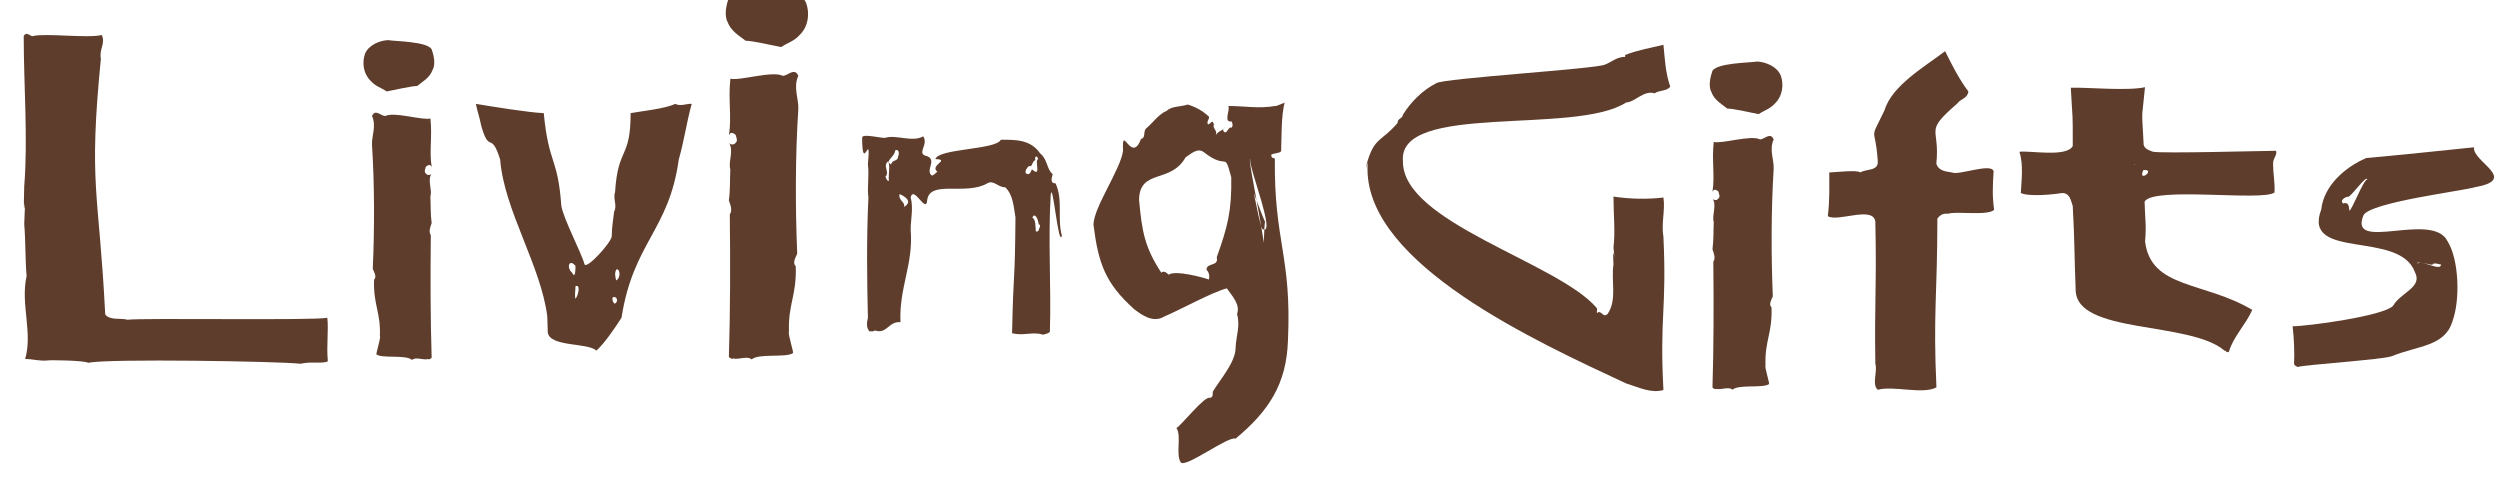 <?xml version="1.0" encoding="UTF-8"?> <svg xmlns="http://www.w3.org/2000/svg" viewBox="0 0 294.15 56.5"><g fill="#5e3d2c"><path d="m38.51 42.57c-1.08.23-1.88-.06-3.14.23-2.23-.28-22.83-.63-24.99-.11-.4-.28-4.45-.34-4.79-.28-.91.11-1.66-.17-2.63-.17.91-3.14-.57-6.45.17-9.76-.17-1.88-.11-4.11-.28-6.11.28-5.88-.17 1.71 0-4.45.45-5.65-.06-11.82-.06-17.69.4-.63.8.17 1.14 0 1.48-.34 6.45.29 8.05-.11.46 1.03-.34 1.66-.11 2.8-1.48 15.01-.23 15.41.51 30.07.51.74 1.88.4 2.62.63 1.77-.23 21.86.11 23.51-.23.17 1.37-.11 3.37.06 5.02 0-.01-.06.11-.06.16"></path><path d="m43.77 17.04c-.05-1.08.54-2.21 0-3.39.39-.88 1.03 0 1.57 0 1.03-.54 4.37.54 5.3.29.24 2.06-.15 3.88.15 5.69 0 0-.1-.05-.1-.15-.2-.15-.44 0-.59.15-.05.25-.24.59 0 .78.15.24.54.24.69 0-.54.78.1 1.91-.15 2.7.05 1.03 0 2.06.15 3.14-.15.44-.39.98-.1 1.42-.05 4.96-.05 9.62.1 14.43-.15.1-.24.24-.44.15-.59.15-1.42-.3-1.87.1-.69-.64-3.48-.15-4.17-.64-.15.05.54-2.01.39-2.16.1-2.85-.78-3.63-.69-6.63.34-.34.05-.83-.15-1.28.21-4.64.21-9.94-.09-14.6m-.83-10.7c.44-1.08 1.77-1.57 2.7-1.62.88.15 4.61.15 5.15 1.08.25.69.49 1.77.1 2.45-.34.93-1.27 1.42-1.81 1.87-.44-.05-3.29.59-3.58.64-.64-.44-1.33-.59-1.92-1.28-.84-.84-.99-2.11-.64-3.14"></path><path d="m72.5 32.99c.51-.23.51-1.31.06-1.31-.29.34-.17.91-.06 1.31m-.4 2c-.11.17 0 .63.23.74.51-.23.23-.97-.23-.74m-4.39-1.31c0 .57-.12 1.08 0 1.48.34-.4.63-1.77 0-1.48m-.74-2.57c-.11.34.06.74.34.97.4.86.4-.51.4-.8-.17-.17-.51-.57-.74-.17m12.89-12.33c-1.14 8.33-5.36 9.76-6.73 18.6-.8 1.25-2.05 3.08-2.97 3.88-.91-.97-5.53-.4-5.71-2.17 0-.63-.06-1.37-.06-1.88-.74-5.93-5.08-12.5-5.54-18.43-1.08-3.48-1.26-.57-2.23-3.99-.17-.91-.46-1.71-.63-2.57 1.77.29 6.22 1.03 7.99 1.09.57 6.05 1.65 5.14 2.06 10.84.17 1.43 2.4 5.65 2.74 6.96.29.57 3.14-2.57 3.2-3.31 0-1.03.17-2 .28-2.91.4-.68-.17-1.54.11-2.28.34-5.42 1.83-3.82 1.83-9.3 1.26-.23 4.05-.51 5.25-1.09.63.34 1.37-.06 1.94 0-.61 2.17-.9 4.4-1.53 6.56"></path><path d="m93.8 29.85c-.23.51-.57 1.09-.17 1.49.11 3.48-.91 4.39-.8 7.7-.17.17.63 2.57.46 2.51-.8.57-4.05 0-4.85.74-.51-.46-1.48.06-2.17-.11-.23.11-.34-.06-.51-.17.17-5.59.17-11.01.11-16.78.34-.51.06-1.14-.11-1.65.17-1.25.11-2.45.17-3.65-.28-.91.46-2.23-.17-3.14.17.28.63.28.8 0 .29-.23.06-.63 0-.91-.17-.17-.46-.34-.68-.17 0 .11-.11.17-.11.17.34-2.11-.11-4.22.17-6.62 1.08.28 4.96-.97 6.16-.34.63 0 1.37-1.03 1.83 0-.63 1.37.06 2.68 0 3.94-.36 5.41-.36 11.57-.13 16.99m.34-25.79c-.69.8-1.48.97-2.23 1.48-.34-.06-3.65-.8-4.17-.74-.63-.51-1.71-1.08-2.11-2.17-.46-.8-.17-2.05.11-2.85.63-1.08 4.96-1.08 5.99-1.26 1.08.06 2.62.63 3.14 1.88.41 1.21.24 2.69-.73 3.66"></path><path d="m122.22 26.37c-.06-.28-.17-.97-.57-1.03 0 .06-.17.11-.17.29.4.17.34 1.03.4 1.6.29.06.29-.11.34-.17 0-.17.34-.51 0-.69m-.4-7.53c-.4.11-.34.91-.74.68-.29.23-.68.86-.17.97.34 0 .34-.28.51-.57 1.2 1.08.23-1.08.74-1.2-.17-.51-.46-.33-.34.12m-15.98 4c-.17.74.74.97.51 1.48h.06c1.03-.63 0-1.26-.57-1.48m-.52-5.14c0 .74-1.31 1.26-.46 1.65.06-.57.8-.34.8-.91.18-.34.12-.97-.34-.74m-.8 1.26c-.74.57.23 1.25-.34 1.83.11.23.17.51.4.51-.06-.86.17-1.66-.06-2.34m19.01 20.08c-.23.23-.46.23-.8.34-1.25-.4-2.22.17-3.65-.17.17-8.05.34-5.48.4-13.64-.23-1.25-.23-2.57-1.2-3.54-.8.06-1.37-.91-2.11-.46-2.57 1.48-6.79-.46-7.08 2-.11 1.65-1.6-1.83-1.94-.34.34 1.25 0 2.57 0 3.77.34 4.17-1.37 6.73-1.2 10.9-1.43-.11-1.6 1.48-3.03.97-.11.17-.4.11-.63.11-.4-.51-.29-1.03-.17-1.6-.11-4.45-.17-9.42.06-14.15-.17-1.08.11-2.57-.06-3.88.4-4.45-.68 1.43-.68-3.2.17-.46 2.4.17 2.74.06 1.31-.4 3.14.57 4.45-.17.68 1.03-.91 2.05.46 2.34 1.2.46-.29 1.71.57 2.28.23-.06.4-.28.63-.46-.97-.74 1.6-1.43-.23-1.48.34-1.26 7.14-1.08 7.7-2.28 1.65 0 3.48-.06 4.62 1.6.91.74.74 1.83 1.48 2.45-.06.34-.4 1.08.34 1.08.91 2 .17 4.05.74 6.16-.4 1.48-1.09-6.62-1.31-4.85-.33 5.49.07 10.8-.1 16.16"></path><path d="m148.75 30.84c-.17.11 0-5.02.12-4.74.06.46-2.85-7.25-2.57-7.02.91.57 1.71 7.02 2.23 7.87 1.71.97-1.65-7.36-1.43-8.22-.41-.27 2.39 12.11 1.65 12.11m-7.14-12.96c-.74-.51-1.49.23-2.11.63-1.77 3.14-5.37 1.31-5.48 4.96.34 3.82.68 5.65 2.62 8.62.29-.29.63 0 .86.23.8-.57 4.11.34 4.74.57.11-.4 0-.91-.28-1.14 0-.91 1.48-.34 1.2-1.48 1.31-3.65 1.77-5.48 1.71-9.41-.86-3.26-.35-.69-3.26-2.98m9.13-.17c.06.4-1.43.29-1.14.63 0 .34.29.17.4.34-.11 9.82 2 11.41 1.54 21.4-.17 5.08-2.23 8.27-6.16 11.53-.86-.34-5.88 3.48-6.45 2.8-.63-.97.12-3.14-.51-4.05.51-.23 3.37-3.88 3.94-3.54.46-.12.29-.51.34-.74.86-1.43 2.68-3.48 2.68-5.14.06-1.48.57-2.57.17-3.99.4-1.08-.51-2.05-1.2-3.02-1.65.4-5.71 2.63-7.36 3.31-1.31.8-2.63-.17-3.54-.86-3.37-3.02-4.22-5.36-4.79-9.93 0-2.05 3.2-6.5 3.48-8.73-.17-3.31.97 1.66 2.11-1.37.63-.12.17-.97.69-1.31.68-.57 1.43-1.65 2.34-2 .57-.57 1.65-.46 2.46-.74.97.29 1.77.74 2.51 1.43.06.34-.34.57-.11.91.34-.06.51-.68.68 0-.17.51.46.68.23 1.26.34-.57.91-.51 1.14-1.03-.06.17-.4.34-.23.57.4.51.57-.63.91-.4.23-.23.17-.4.06-.74-1.03.11-.17-1.31-.4-1.83 1.83 0 3.71.34 5.48 0 .06.11 1.08-.4 1.14-.4-.41 1.59-.35 4.04-.41 5.64"></path><path d="m191.32 45.11c-10.67-4.97-30.36-13.98-30.42-25.17.06-2.62-.34 1.54 0-.97.86-2.85 1.71-2.34 3.54-4.51 0-.57.57-.46.63-.97.91-1.48 2.34-2.91 3.94-3.71.85-.57 18.6-1.66 19.8-2.17.68-.23 1.48-.97 2.4-.91v-.23c1.43-.57 3.08-.85 4.51-1.2.17 1.65.23 3.31.8 4.91-.34.57-1.31.4-1.83.8-1.31-.4-2.28 1.03-3.37 1.08-5.94 3.88-26.88-.06-26.25 6.91-.11 7.19 18.15 11.87 22.77 17.23.23.17-.17.91.23.51.51 0 .57.69 1.08.23 1.14-1.65.4-3.94.69-5.82-.17-3.48.34 1.2 0-2 .23-1.77 0-4.05 0-5.99 1.88.28 3.94.34 5.88.11.23 1.48-.28 3.08 0 4.62.4 8.62-.46 9.36 0 18.03-1.49.42-2.92-.33-4.4-.78"></path><path d="m208.59 34.87c-.2.45-.5.96-.15 1.31.1 3.07-.81 3.88-.71 6.8-.15.15.55 2.26.4 2.22-.71.5-3.57 0-4.28.65-.45-.4-1.31.05-1.91-.1-.2.1-.3-.05-.45-.15.15-4.93.15-9.72.1-14.8.3-.45.05-1.01-.1-1.46.15-1.11.1-2.16.15-3.22-.25-.81.4-1.96-.15-2.77.15.25.55.25.7 0 .25-.2.05-.55 0-.81-.15-.15-.4-.3-.6-.15 0 .1-.1.15-.1.15.3-1.86-.1-3.73.15-5.84.96.25 4.38-.85 5.44-.3.55 0 1.21-.91 1.61 0-.55 1.21.05 2.37 0 3.47-.3 4.79-.3 10.22-.1 15m.3-22.75c-.61.71-1.31.86-1.97 1.31-.3-.05-3.22-.71-3.68-.65-.55-.45-1.51-.96-1.86-1.91-.4-.7-.15-1.81.1-2.52.55-.96 4.38-.96 5.28-1.11.96.05 2.32.56 2.77 1.66.37 1.06.21 2.36-.64 3.22"></path><path d="m230.29 12.18c-4 3.48-2 2.62-2.46 7.08.29.91 1.2.91 1.83 1.03.74.4 4.74-1.2 4.91-.11-.11 1.6-.17 2.91.06 4.51-.8.74-4.45.12-5.42.46-.57-.06-.91.11-1.26.57 0 9.02-.51 11.19-.11 19.86-1.6.86-5.08-.23-6.9.28-.74-.63 0-2.11-.29-3.08-.11-7.59.17-8.96 0-16.72-.28-1.88-4.45.11-5.59-.63.23-1.83.17-3.31.17-5.14.57 0 3.31-.34 3.65 0 .74-.46 2.22-.11 2.05-1.43-.29-4.28-1.08-2 .8-5.88.86-2.91 4.74-5.14 7.13-6.96.8 1.6 1.65 3.31 2.74 4.74-.11.85-.91.85-1.31 1.42"></path><path d="m252.16 20.07c-.57 1.31 1.14.17.4-.06-.17.06-.34-.11-.4.06m-.51-.57c.11-.34-.74-.23-.46-.12 0-.4.4-.74.57-.97.63-.05.74 1.49-.11 1.09m15.8-.17c0 1.08.23 2.05.17 3.31-1.31 1.09-14.32-.74-15.29 1.09.06 2.11.23 2.8.06 4.68.68 5.59 6.96 4.68 12.61 8.05-.74 1.71-2.23 3.14-2.74 4.91-.29.23-.34-.17-.52-.11-4.11-3.54-17.52-1.88-17.52-7.19-.17-4.45-.11-5.53-.34-9.82-.23-.68-.34-1.54-1.26-1.54-.97.17-3.88.46-4.85 0 .06-1.37.34-3.37-.17-4.85 1.26-.17 5.59.68 6.28-.69 0-4.51 0-2.45-.23-6.85 2-.06 6.62.4 8.73-.06-.4 4.28-.4 2.11-.17 6.51-.06.74.68.91 1.09 1.08 1.08.23 13.24-.11 14.5-.11.17.5-.4.9-.35 1.59"></path><path d="m286.18 31.08c.51.34-2.06-.51-1.71-.06.34-.51 2.74.97 2.74.11-.34-.05-.69-.23-1.03-.05m-9.98-7.94c-.51.17-.86.51-.51.8.74-.23.68.51.74.86.34-.17 1.6-3.54 2.11-3.71-.18-.51-2.12 2.4-2.34 2.05m5.19 18.78c-1.14.4-9.99.97-11.07 1.26-.17-.11-.34-.17-.4-.34.06-1.43 0-2.97-.17-4.45 1.71 0 10.67-1.2 11.81-2.4.91-1.6 3.54-2.17 2.57-3.99-1.83-4.96-13.3-1.31-11.01-7.36.29-2.74 2.74-4.96 5.31-6.05 1.08-.06 11.59-1.14 12.67-1.26-.29 1.65 5.31 3.77.17 4.68-1.48.46-12.33 1.77-13.18 3.31-1.83 4.45 8.05-.51 9.87 3.03 1.37 2.17 1.54 6.96.57 9.53-.92 2.9-4.06 2.78-7.14 4.04"></path></g></svg> 